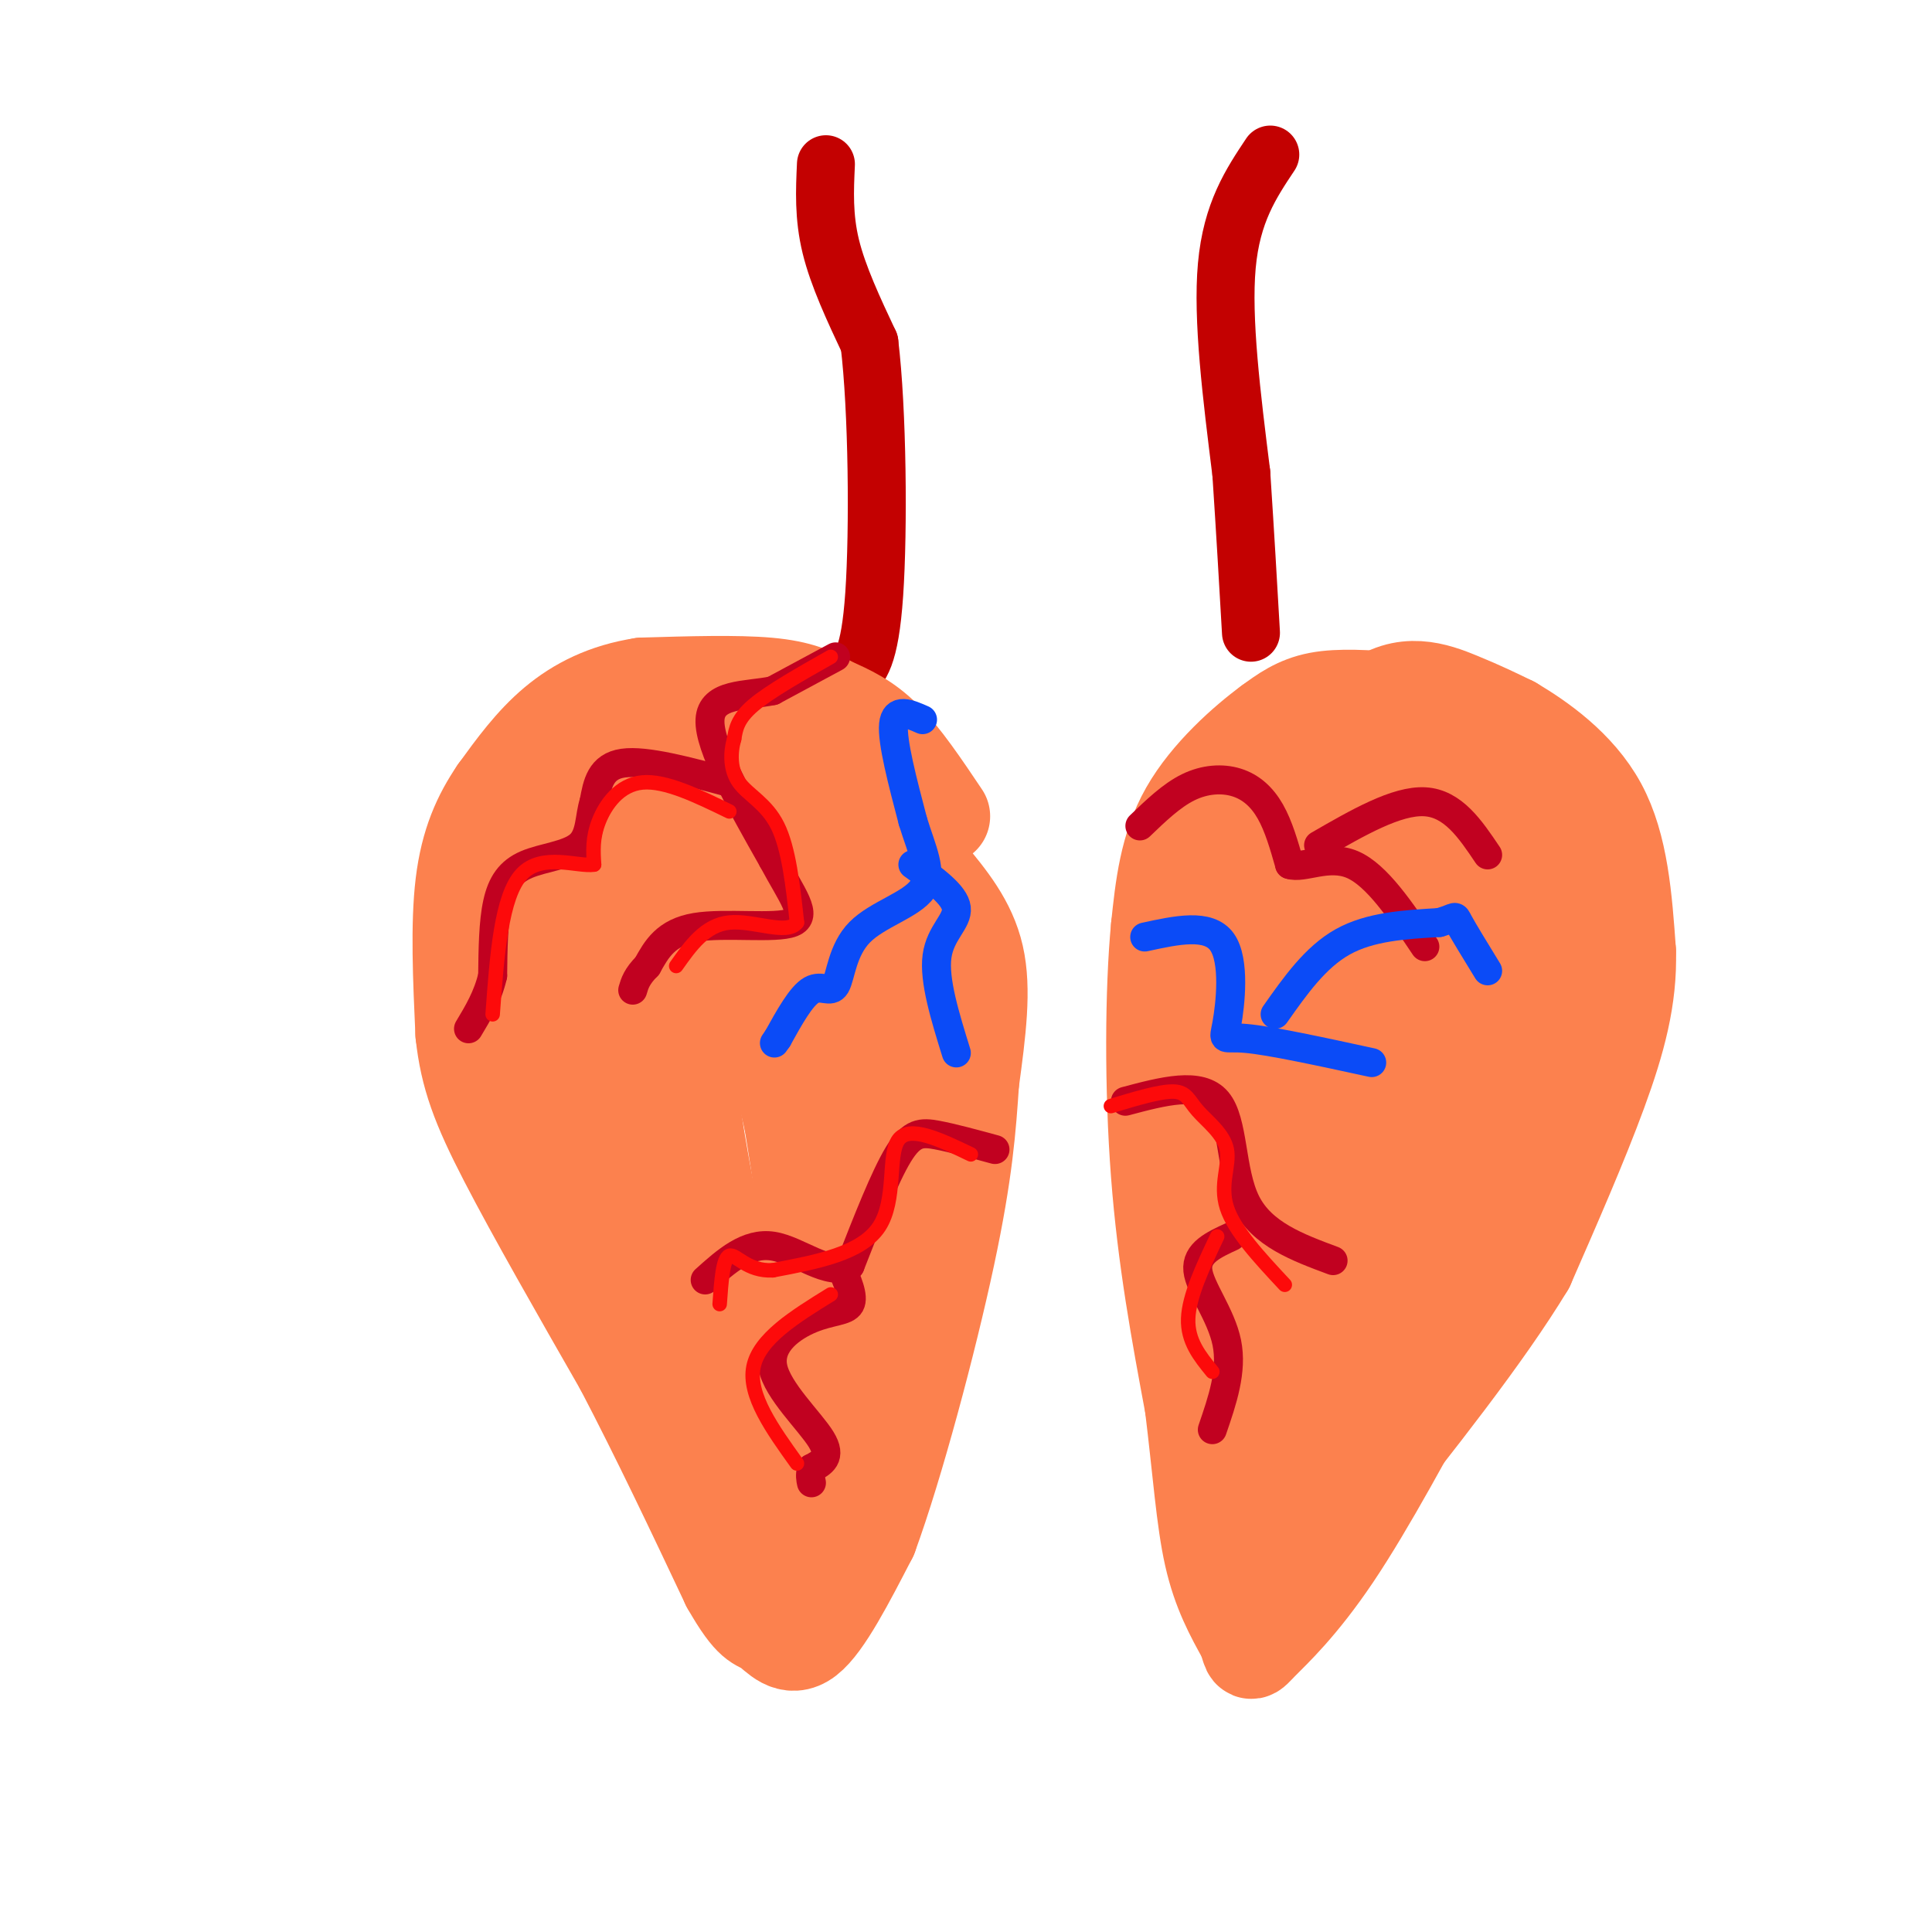 <svg viewBox='0 0 400 400' version='1.1' xmlns='http://www.w3.org/2000/svg' xmlns:xlink='http://www.w3.org/1999/xlink'><g fill='none' stroke='rgb(195,1,1)' stroke-width='12' stroke-linecap='round' stroke-linejoin='round'><path d='M171,34c-0.250,5.417 -0.500,10.833 1,17c1.500,6.167 4.750,13.083 8,20'/><path d='M180,71c1.689,13.911 1.911,38.689 1,52c-0.911,13.311 -2.956,15.156 -5,17'/><path d='M176,140c-0.833,2.833 -0.417,1.417 0,0'/><path d='M263,32c-4.000,6.000 -8.000,12.000 -9,23c-1.000,11.000 1.000,27.000 3,43'/><path d='M257,98c0.833,12.667 1.417,22.833 2,33'/></g>
<g fill='none' stroke='rgb(252,129,78)' stroke-width='20' stroke-linecap='round' stroke-linejoin='round'><path d='M195,169c-4.083,-6.083 -8.167,-12.167 -12,-16c-3.833,-3.833 -7.417,-5.417 -11,-7'/><path d='M172,146c-3.444,-1.978 -6.556,-3.422 -13,-4c-6.444,-0.578 -16.222,-0.289 -26,0'/><path d='M133,142c-7.511,1.156 -13.289,4.044 -18,8c-4.711,3.956 -8.356,8.978 -12,14'/><path d='M103,164c-3.422,5.022 -5.978,10.578 -7,19c-1.022,8.422 -0.511,19.711 0,31'/><path d='M96,214c0.933,8.689 3.267,14.911 9,26c5.733,11.089 14.867,27.044 24,43'/><path d='M129,283c7.667,14.667 14.833,29.833 22,45'/><path d='M151,328c4.893,8.631 6.125,7.708 8,9c1.875,1.292 4.393,4.798 8,2c3.607,-2.798 8.304,-11.899 13,-21'/><path d='M180,318c5.356,-14.556 12.244,-40.444 16,-58c3.756,-17.556 4.378,-26.778 5,-36'/><path d='M201,224c1.444,-10.622 2.556,-19.178 1,-26c-1.556,-6.822 -5.778,-11.911 -10,-17'/><path d='M192,181c-5.738,-7.345 -15.083,-17.208 -22,-22c-6.917,-4.792 -11.405,-4.512 -15,-4c-3.595,0.512 -6.298,1.256 -9,2'/><path d='M146,157c-3.086,0.402 -6.301,0.407 -12,5c-5.699,4.593 -13.880,13.775 -18,20c-4.120,6.225 -4.177,9.493 -4,14c0.177,4.507 0.589,10.254 1,16'/><path d='M113,212c7.833,20.500 26.917,63.750 46,107'/><path d='M159,319c7.617,17.029 3.660,6.100 2,5c-1.660,-1.100 -1.024,7.627 3,-2c4.024,-9.627 11.435,-37.608 14,-58c2.565,-20.392 0.282,-33.196 -2,-46'/><path d='M176,218c-3.770,-16.163 -12.196,-33.569 -17,-43c-4.804,-9.431 -5.986,-10.885 -10,-9c-4.014,1.885 -10.861,7.110 -14,15c-3.139,7.890 -2.569,18.445 -2,29'/><path d='M133,210c5.274,23.679 19.458,68.375 27,81c7.542,12.625 8.440,-6.821 8,-22c-0.440,-15.179 -2.220,-26.089 -4,-37'/><path d='M164,232c-3.571,-15.857 -10.498,-37.000 -12,-48c-1.502,-11.000 2.422,-11.856 2,-11c-0.422,0.856 -5.191,3.423 -8,5c-2.809,1.577 -3.660,2.165 -4,9c-0.340,6.835 -0.170,19.918 0,33'/><path d='M142,220c1.722,15.544 6.028,37.906 9,47c2.972,9.094 4.611,4.922 7,0c2.389,-4.922 5.528,-10.594 8,-18c2.472,-7.406 4.278,-16.544 4,-26c-0.278,-9.456 -2.639,-19.228 -5,-29'/><path d='M165,194c-2.592,-8.196 -6.571,-14.187 -8,-18c-1.429,-3.813 -0.308,-5.450 6,3c6.308,8.450 17.802,26.986 22,39c4.198,12.014 1.099,17.507 -2,23'/><path d='M183,241c0.637,-1.732 3.230,-17.562 4,-28c0.770,-10.438 -0.283,-15.485 -1,-20c-0.717,-4.515 -1.100,-8.499 -5,-13c-3.900,-4.501 -11.319,-9.520 -16,-11c-4.681,-1.480 -6.623,0.577 -10,4c-3.377,3.423 -8.188,8.211 -13,13'/><path d='M142,186c-4.378,8.556 -8.822,23.444 -12,20c-3.178,-3.444 -5.089,-25.222 -7,-47'/><path d='M123,159c-5.489,-3.222 -15.711,12.222 -16,22c-0.289,9.778 9.356,13.889 19,18'/><path d='M289,145c-5.833,-0.417 -11.667,-0.833 -16,0c-4.333,0.833 -7.167,2.917 -10,5'/><path d='M263,150c-5.067,3.711 -12.733,10.489 -17,18c-4.267,7.511 -5.133,15.756 -6,24'/><path d='M240,192c-1.244,12.933 -1.356,33.267 0,51c1.356,17.733 4.178,32.867 7,48'/><path d='M247,291c1.667,13.600 2.333,23.600 4,31c1.667,7.400 4.333,12.200 7,17'/><path d='M258,339c1.155,3.429 0.542,3.500 3,1c2.458,-2.500 7.988,-7.571 15,-18c7.012,-10.429 15.506,-26.214 24,-42'/><path d='M300,280c6.578,-14.222 11.022,-28.778 14,-44c2.978,-15.222 4.489,-31.111 6,-47'/><path d='M320,189c1.024,-9.250 0.583,-8.875 -1,-12c-1.583,-3.125 -4.310,-9.750 -8,-15c-3.690,-5.250 -8.345,-9.125 -13,-13'/><path d='M298,149c-4.266,-2.726 -8.432,-3.040 -13,-1c-4.568,2.040 -9.537,6.434 -13,11c-3.463,4.566 -5.418,9.305 -7,16c-1.582,6.695 -2.791,15.348 -4,24'/><path d='M261,199c-1.822,13.600 -4.378,35.600 -4,55c0.378,19.400 3.689,36.200 7,53'/><path d='M264,307c0.022,13.711 -3.422,21.489 3,7c6.422,-14.489 22.711,-51.244 39,-88'/><path d='M306,226c6.774,-16.310 4.208,-13.083 4,-20c-0.208,-6.917 1.940,-23.976 0,-34c-1.940,-10.024 -7.970,-13.012 -14,-16'/><path d='M296,156c-3.345,-0.917 -4.708,4.792 -6,5c-1.292,0.208 -2.512,-5.083 -4,14c-1.488,19.083 -3.244,62.542 -5,106'/><path d='M281,281c0.707,16.752 4.976,5.632 7,1c2.024,-4.632 1.805,-2.774 3,-5c1.195,-2.226 3.805,-8.535 6,-23c2.195,-14.465 3.976,-37.087 5,-52c1.024,-14.913 1.293,-22.118 -2,-27c-3.293,-4.882 -10.146,-7.441 -17,-10'/><path d='M283,165c-2.298,-4.947 0.456,-12.316 -3,0c-3.456,12.316 -13.123,44.316 -17,65c-3.877,20.684 -1.965,30.053 0,37c1.965,6.947 3.982,11.474 6,16'/><path d='M269,283c2.491,-1.885 5.719,-14.598 7,-27c1.281,-12.402 0.614,-24.493 -2,-38c-2.614,-13.507 -7.175,-28.431 -11,-35c-3.825,-6.569 -6.912,-4.785 -10,-3'/><path d='M253,180c-2.774,4.226 -4.708,16.292 -4,27c0.708,10.708 4.060,20.060 7,15c2.940,-5.060 5.470,-24.530 8,-44'/><path d='M264,178c4.667,-12.667 12.333,-22.333 20,-32'/><path d='M284,146c6.622,-5.422 13.178,-2.978 18,-1c4.822,1.978 7.911,3.489 11,5'/><path d='M313,150c5.444,3.222 13.556,8.778 18,17c4.444,8.222 5.222,19.111 6,30'/><path d='M337,197c0.267,9.511 -2.067,18.289 -6,29c-3.933,10.711 -9.467,23.356 -15,36'/><path d='M316,262c-8.667,14.333 -22.833,32.167 -37,50'/><path d='M279,312c-7.000,9.667 -6.000,8.833 -5,8'/></g>
<g fill='none' stroke='rgb(193,1,32)' stroke-width='6' stroke-linecap='round' stroke-linejoin='round'><path d='M173,136c0.000,0.000 -13.000,7.000 -13,7'/><path d='M160,143c-5.489,1.133 -12.711,0.467 -13,6c-0.289,5.533 6.356,17.267 13,29'/><path d='M160,178c3.988,7.464 7.458,11.625 4,13c-3.458,1.375 -13.845,-0.036 -20,1c-6.155,1.036 -8.077,4.518 -10,8'/><path d='M134,200c-2.167,2.167 -2.583,3.583 -3,5'/><path d='M151,162c-8.667,-2.333 -17.333,-4.667 -22,-4c-4.667,0.667 -5.333,4.333 -6,8'/><path d='M123,166c-1.033,3.113 -0.617,6.896 -3,9c-2.383,2.104 -7.565,2.528 -11,4c-3.435,1.472 -5.124,3.992 -6,8c-0.876,4.008 -0.938,9.504 -1,15'/><path d='M102,202c-1.000,4.333 -3.000,7.667 -5,11'/><path d='M206,238c-4.400,-1.200 -8.800,-2.400 -12,-3c-3.200,-0.600 -5.200,-0.600 -8,4c-2.800,4.600 -6.400,13.800 -10,23'/><path d='M176,262c-4.489,2.378 -10.711,-3.178 -16,-4c-5.289,-0.822 -9.644,3.089 -14,7'/><path d='M174,262c1.426,3.234 2.852,6.469 2,8c-0.852,1.531 -3.981,1.359 -8,3c-4.019,1.641 -8.928,5.096 -8,10c0.928,4.904 7.694,11.258 10,15c2.306,3.742 0.153,4.871 -2,6'/><path d='M168,304c-0.333,1.500 -0.167,2.250 0,3'/><path d='M236,171c3.280,-3.155 6.560,-6.310 10,-8c3.440,-1.690 7.042,-1.917 10,-1c2.958,0.917 5.274,2.976 7,6c1.726,3.024 2.863,7.012 4,11'/><path d='M267,179c2.844,0.956 7.956,-2.156 13,0c5.044,2.156 10.022,9.578 15,17'/><path d='M273,175c8.083,-4.667 16.167,-9.333 22,-9c5.833,0.333 9.417,5.667 13,11'/><path d='M233,228c7.756,-2.067 15.511,-4.133 19,0c3.489,4.133 2.711,14.467 6,21c3.289,6.533 10.644,9.267 18,12'/><path d='M255,256c-3.689,1.689 -7.378,3.378 -7,7c0.378,3.622 4.822,9.178 6,15c1.178,5.822 -0.911,11.911 -3,18'/></g>
<g fill='none' stroke='rgb(253,10,10)' stroke-width='3' stroke-linecap='round' stroke-linejoin='round'><path d='M172,136c-6.333,3.583 -12.667,7.167 -16,10c-3.333,2.833 -3.667,4.917 -4,7'/><path d='M152,153c-0.821,2.821 -0.875,6.375 1,9c1.875,2.625 5.679,4.321 8,9c2.321,4.679 3.161,12.339 4,20'/><path d='M165,191c-2.000,2.711 -9.000,-0.511 -14,0c-5.000,0.511 -8.000,4.756 -11,9'/><path d='M151,168c-6.622,-3.222 -13.244,-6.444 -18,-6c-4.756,0.444 -7.644,4.556 -9,8c-1.356,3.444 -1.178,6.222 -1,9'/><path d='M123,179c-3.222,0.556 -10.778,-2.556 -15,2c-4.222,4.556 -5.111,16.778 -6,29'/><path d='M201,239c-6.378,-3.067 -12.756,-6.133 -15,-3c-2.244,3.133 -0.356,12.467 -4,18c-3.644,5.533 -12.822,7.267 -22,9'/><path d='M160,263c-5.333,0.289 -7.667,-3.489 -9,-3c-1.333,0.489 -1.667,5.244 -2,10'/><path d='M172,268c-7.417,4.583 -14.833,9.167 -16,15c-1.167,5.833 3.917,12.917 9,20'/><path d='M230,229c5.129,-1.549 10.258,-3.097 13,-3c2.742,0.097 3.096,1.841 5,4c1.904,2.159 5.359,4.735 6,8c0.641,3.265 -1.531,7.219 0,12c1.531,4.781 6.766,10.391 12,16'/><path d='M252,256c-2.917,6.167 -5.833,12.333 -6,17c-0.167,4.667 2.417,7.833 5,11'/></g>
<g fill='none' stroke='rgb(11,75,247)' stroke-width='6' stroke-linecap='round' stroke-linejoin='round'><path d='M191,149c-2.833,-1.250 -5.667,-2.500 -6,1c-0.333,3.500 1.833,11.750 4,20'/><path d='M189,170c1.795,5.902 4.282,10.656 2,14c-2.282,3.344 -9.333,5.278 -13,9c-3.667,3.722 -3.949,9.233 -5,11c-1.051,1.767 -2.872,-0.209 -5,1c-2.128,1.209 -4.564,5.605 -7,10'/><path d='M161,215c-1.167,1.667 -0.583,0.833 0,0'/><path d='M189,179c4.333,3.133 8.667,6.267 9,9c0.333,2.733 -3.333,5.067 -4,10c-0.667,4.933 1.667,12.467 4,20'/><path d='M237,194c6.613,-1.440 13.226,-2.881 16,1c2.774,3.881 1.708,13.083 1,17c-0.708,3.917 -1.060,2.548 4,3c5.060,0.452 15.530,2.726 26,5'/><path d='M264,210c4.167,-5.917 8.333,-11.833 14,-15c5.667,-3.167 12.833,-3.583 20,-4'/><path d='M298,191c3.733,-1.067 3.067,-1.733 4,0c0.933,1.733 3.467,5.867 6,10'/></g>
</svg>